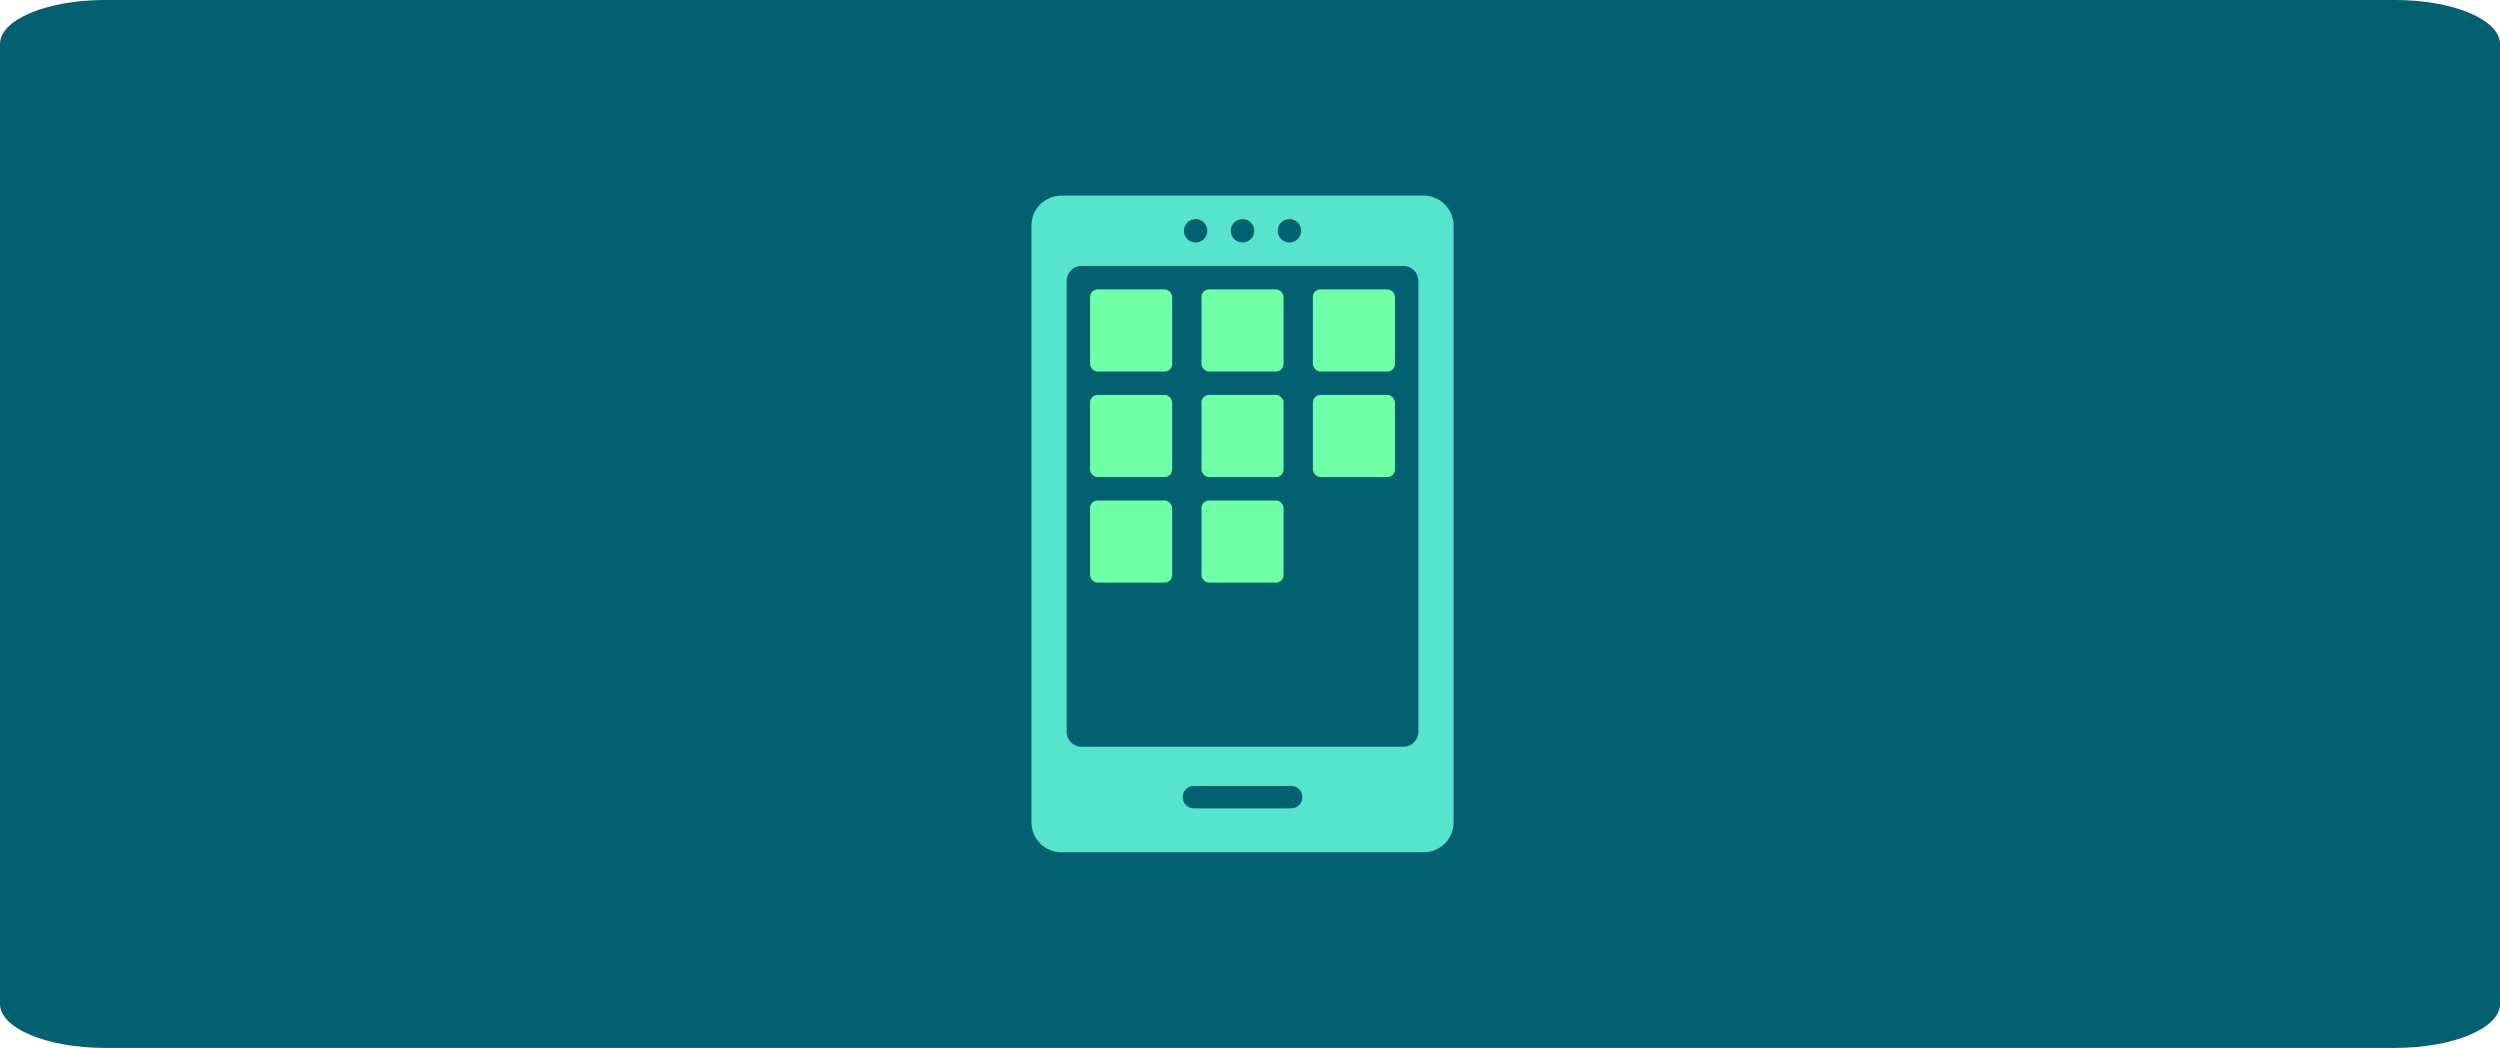 <svg width="334" height="140" viewBox="0 0 334 140" fill="none" xmlns="http://www.w3.org/2000/svg">
<path d="M24 10.06H310V129.521H24V10.06Z" fill="#026070"/>
<path d="M0 5.868C0 2.627 6.268 0 14 0H320C327.732 0 334 2.627 334 5.868V134.132C334 137.373 327.732 140 320 140H14C6.268 140 0 137.373 0 134.132V5.868Z" fill="#026070"/>
<path fill-rule="evenodd" clip-rule="evenodd" d="M141.8 26.133C139.591 26.133 137.8 27.924 137.8 30.133V109.867C137.8 112.076 139.591 113.867 141.8 113.867H190.2C192.409 113.867 194.2 112.076 194.2 109.867V30.133C194.2 27.924 192.409 26.133 190.2 26.133H141.8ZM144.5 35.533C143.395 35.533 142.5 36.429 142.5 37.533V97.767C142.5 98.871 143.395 99.767 144.5 99.767H187.5C188.605 99.767 189.5 98.871 189.5 97.767V37.533C189.5 36.429 188.605 35.533 187.5 35.533H144.5ZM167.567 30.833C167.567 31.698 166.865 32.4 166 32.4C165.135 32.4 164.433 31.698 164.433 30.833C164.433 29.968 165.135 29.267 166 29.267C166.865 29.267 167.567 29.968 167.567 30.833ZM172.267 32.4C173.132 32.4 173.833 31.698 173.833 30.833C173.833 29.968 173.132 29.267 172.267 29.267C171.401 29.267 170.7 29.968 170.7 30.833C170.7 31.698 171.401 32.4 172.267 32.4ZM161.3 30.833C161.3 31.698 160.599 32.4 159.733 32.4C158.868 32.4 158.167 31.698 158.167 30.833C158.167 29.968 158.868 29.267 159.733 29.267C160.599 29.267 161.3 29.968 161.3 30.833ZM159.5 105C158.672 105 158 105.672 158 106.5C158 107.328 158.672 108 159.5 108H172.5C173.328 108 174 107.328 174 106.5C174 105.672 173.328 105 172.5 105H159.5Z" fill="#57E4CD"/>
<rect x="160.517" y="38.667" width="10.967" height="10.967" rx="1" fill="#6FFFA8"/>
<rect x="160.517" y="52.767" width="10.967" height="10.967" rx="1" fill="#6FFFA8"/>
<rect x="160.517" y="66.867" width="10.967" height="10.967" rx="1" fill="#6FFFA8"/>
<rect x="145.633" y="38.667" width="10.967" height="10.967" rx="1" fill="#6FFFA8"/>
<rect x="145.633" y="52.767" width="10.967" height="10.967" rx="1" fill="#6FFFA8"/>
<rect x="145.633" y="66.867" width="10.967" height="10.967" rx="1" fill="#6FFFA8"/>
<rect x="175.4" y="38.667" width="10.967" height="10.967" rx="1" fill="#6FFFA8"/>
<rect x="175.4" y="52.767" width="10.967" height="10.967" rx="1" fill="#6FFFA8"/>
</svg>
